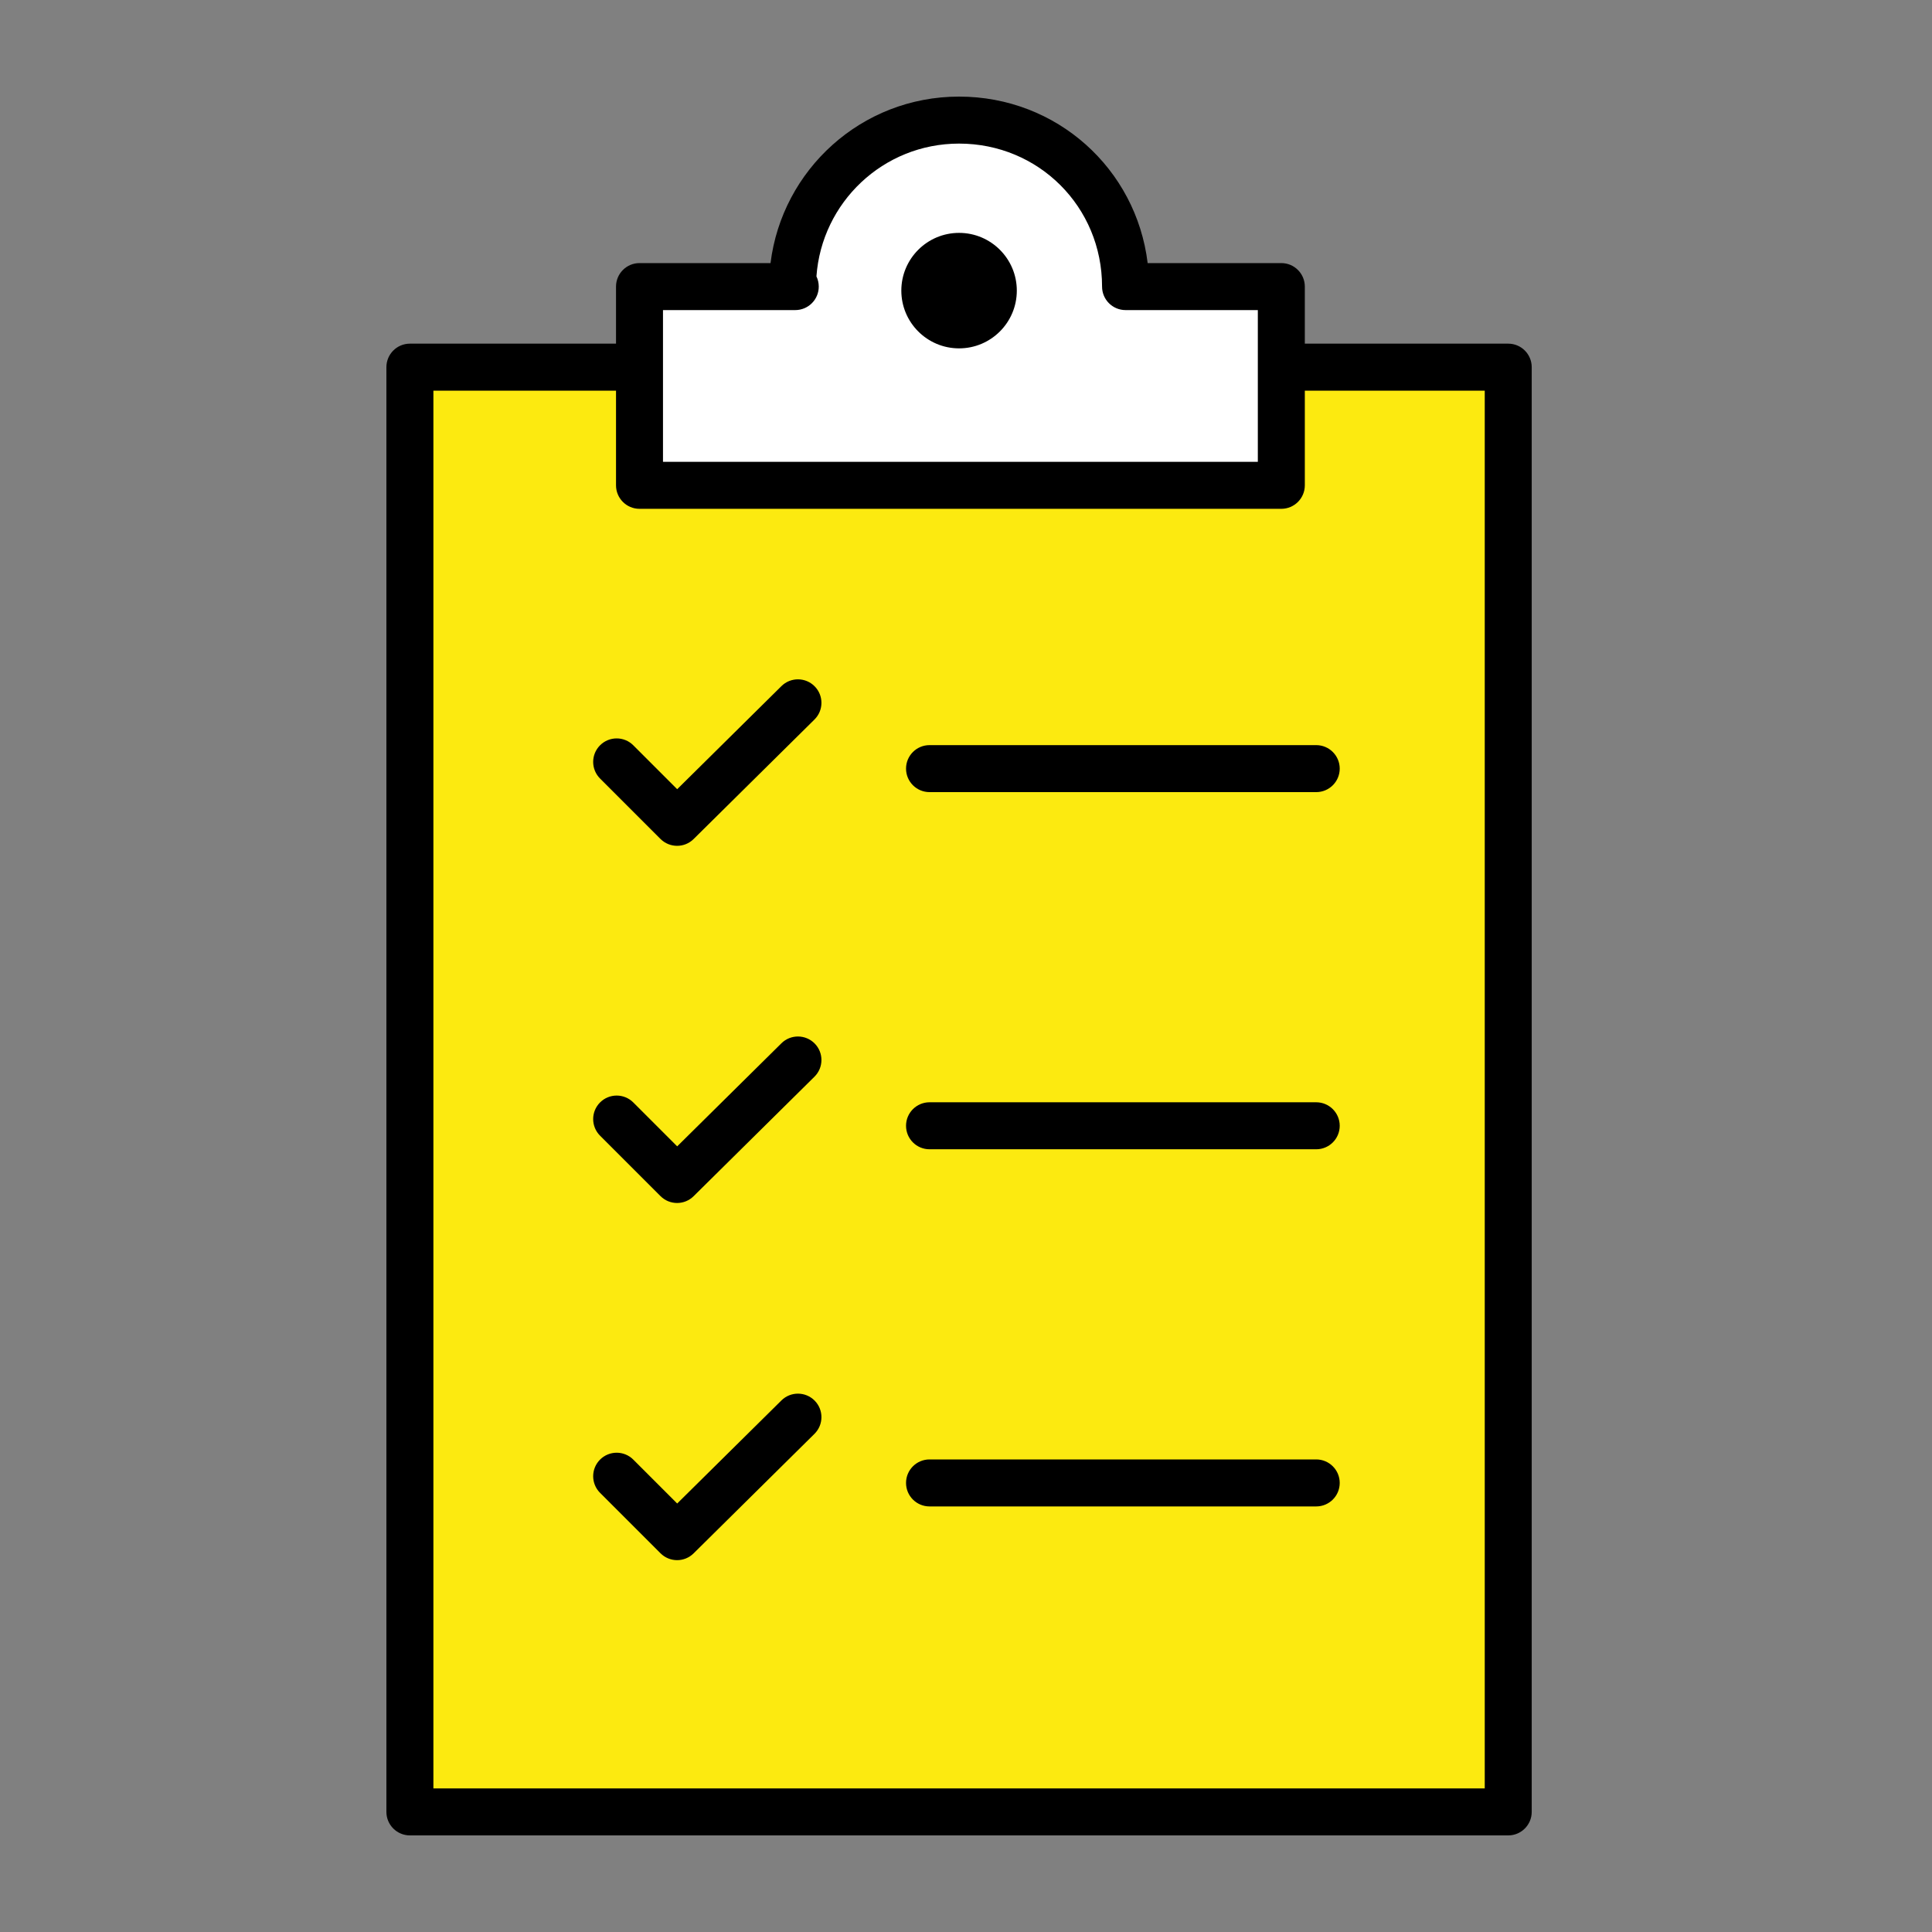 <?xml version="1.0"?>
<svg xmlns="http://www.w3.org/2000/svg" width="80" height="80" viewBox="0 0 80 80" fill="none">
<rect x="0" y="0" width="80" height="80" fill="#808080" stroke="none"/>
<path d="M53.39 15.203H62.453V75.027H16.973V15.203H26.036" fill="#FCEA10"/>
<path d="M32.819 11.867C32.819 8.086 35.877 4.973 39.713 4.973C43.549 4.973 46.607 8.031 46.607 11.867H53.056V20.096H26.48V11.867H32.93H32.819Z" fill="white"/>
<path fill-rule="evenodd" clip-rule="evenodd" d="M16 15.203C16 14.666 16.436 14.23 16.973 14.23H26.035C26.573 14.23 27.009 14.666 27.009 15.203C27.009 15.741 26.573 16.176 26.035 16.176H17.946V74.054H61.48V16.176H53.39C52.853 16.176 52.417 15.741 52.417 15.203C52.417 14.666 52.853 14.23 53.39 14.23H62.453C62.99 14.23 63.425 14.666 63.425 15.203V75.027C63.425 75.564 62.99 76 62.453 76H16.973C16.436 76 16 75.564 16 75.027V15.203Z" fill="black"/>
<path fill-rule="evenodd" clip-rule="evenodd" d="M33.733 28.419C34.111 28.801 34.107 29.417 33.725 29.794L28.721 34.743C28.341 35.119 27.728 35.117 27.349 34.739L24.847 32.237C24.467 31.857 24.467 31.241 24.847 30.861C25.227 30.481 25.843 30.481 26.223 30.861L28.041 32.679L32.357 28.411C32.739 28.033 33.355 28.037 33.733 28.419ZM37.517 31.827C37.517 31.29 37.952 30.854 38.49 30.854H54.502C55.039 30.854 55.475 31.29 55.475 31.827C55.475 32.364 55.039 32.8 54.502 32.8H38.49C37.952 32.8 37.517 32.364 37.517 31.827ZM33.733 43.208C34.111 43.59 34.107 44.206 33.725 44.584L28.721 49.532C28.341 49.908 27.728 49.907 27.349 49.528L24.847 47.026C24.467 46.646 24.467 46.03 24.847 45.65C25.227 45.27 25.843 45.27 26.223 45.65L28.041 47.468L32.357 43.2C32.739 42.822 33.355 42.826 33.733 43.208ZM37.517 46.616C37.517 46.079 37.952 45.643 38.49 45.643H54.502C55.039 45.643 55.475 46.079 55.475 46.616C55.475 47.154 55.039 47.589 54.502 47.589H38.49C37.952 47.589 37.517 47.154 37.517 46.616ZM33.733 57.997C34.111 58.379 34.107 58.995 33.725 59.373L28.721 64.321C28.341 64.698 27.728 64.696 27.349 64.317L24.847 61.815C24.467 61.435 24.467 60.819 24.847 60.439C25.227 60.059 25.843 60.059 26.223 60.439L28.041 62.257L32.357 57.989C32.739 57.611 33.355 57.615 33.733 57.997ZM37.517 61.405C37.517 60.868 37.952 60.432 38.49 60.432H54.502C55.039 60.432 55.475 60.868 55.475 61.405C55.475 61.943 55.039 62.378 54.502 62.378H38.49C37.952 62.378 37.517 61.943 37.517 61.405Z" fill="black"/>
<path fill-rule="evenodd" clip-rule="evenodd" d="M39.713 5.946C36.563 5.946 34.023 8.39 33.807 11.445C33.868 11.572 33.903 11.716 33.903 11.867C33.903 12.405 33.467 12.84 32.93 12.84H27.453V19.123H52.084V12.84H46.607C46.07 12.84 45.634 12.405 45.634 11.867C45.634 8.568 43.012 5.946 39.713 5.946ZM31.906 10.894C32.383 7.032 35.668 4 39.713 4C43.757 4 47.048 6.987 47.522 10.894H53.057C53.594 10.894 54.03 11.33 54.03 11.867V20.096C54.03 20.633 53.594 21.069 53.057 21.069H26.48C25.943 21.069 25.508 20.633 25.508 20.096V11.867C25.508 11.33 25.943 10.894 26.48 10.894H31.906Z" fill="black"/>
<path d="M39.713 14.425C41.033 14.425 42.104 13.354 42.104 12.034C42.104 10.714 41.033 9.643 39.713 9.643C38.393 9.643 37.322 10.714 37.322 12.034C37.322 13.354 38.393 14.425 39.713 14.425Z" fill="black"/>
</svg>
